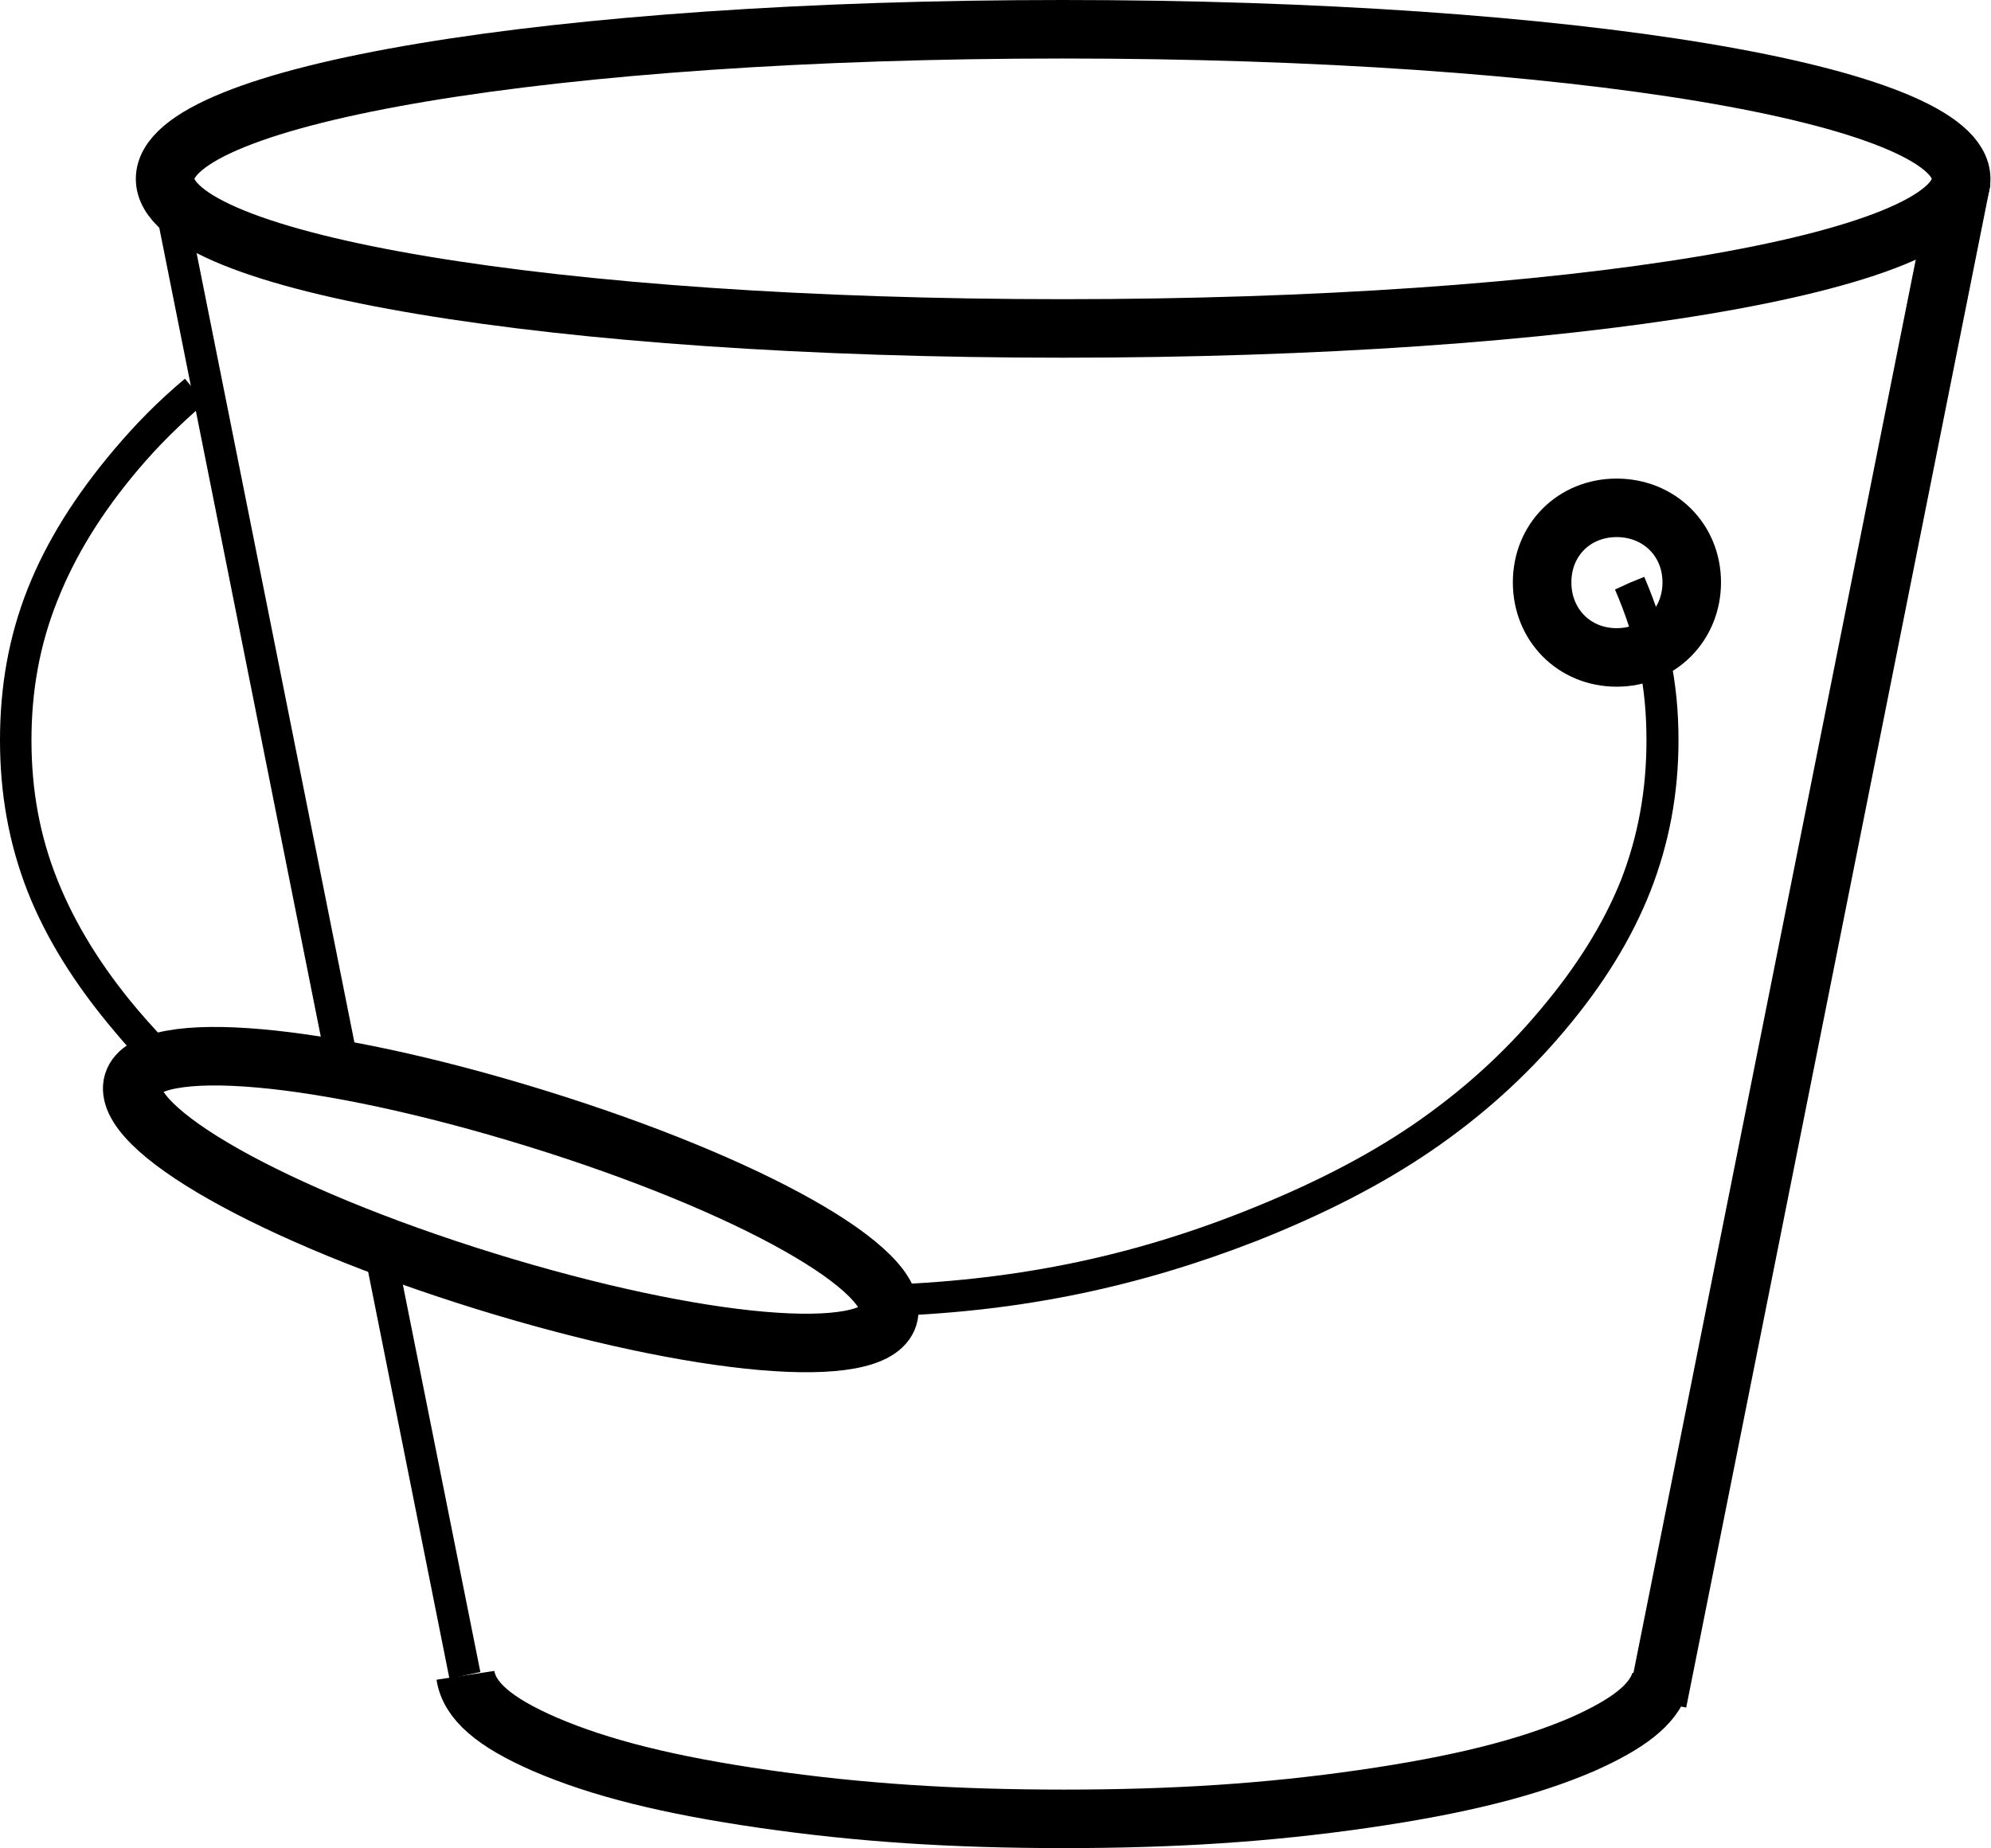 <?xml version="1.0" encoding="UTF-8"?>
<!DOCTYPE svg PUBLIC "-//W3C//DTD SVG 1.1//EN" "http://www.w3.org/Graphics/SVG/1.1/DTD/svg11.dtd">
<svg version="1.2" width="36.06mm" height="33.48mm" viewBox="8997 24047 3606 3348" preserveAspectRatio="xMidYMid" fill-rule="evenodd" stroke-width="28.222" stroke-linejoin="round" xmlns="http://www.w3.org/2000/svg" xmlns:ooo="http://xml.openoffice.org/svg/export" xmlns:xlink="http://www.w3.org/1999/xlink" xmlns:presentation="http://sun.com/xmlns/staroffice/presentation" xmlns:smil="http://www.w3.org/2001/SMIL20/" xmlns:anim="urn:oasis:names:tc:opendocument:xmlns:animation:1.0" xml:space="preserve">
 <defs class="ClipPathGroup">
  <clipPath id="presentation_clip_path" clipPathUnits="userSpaceOnUse">
   <rect x="8997" y="24047" width="3606" height="3348"/>
  </clipPath>
  <clipPath id="presentation_clip_path_shrink" clipPathUnits="userSpaceOnUse">
   <rect x="9000" y="24050" width="3599" height="3342"/>
  </clipPath>
 </defs>
 <defs class="TextShapeIndex">
  <g ooo:slide="id1" ooo:id-list="id3 id4 id5 id6 id7 id8 id9"/>
 </defs>
 <defs class="EmbeddedBulletChars">
  <g id="bullet-char-template-57356" transform="scale(0,-0)">
   <path d="M 580,1141 L 1163,571 580,0 -4,571 580,1141 Z"/>
  </g>
  <g id="bullet-char-template-57354" transform="scale(0,-0)">
   <path d="M 8,1128 L 1137,1128 1137,0 8,0 8,1128 Z"/>
  </g>
  <g id="bullet-char-template-10146" transform="scale(0,-0)">
   <path d="M 174,0 L 602,739 174,1481 1456,739 174,0 Z M 1358,739 L 309,1346 659,739 1358,739 Z"/>
  </g>
  <g id="bullet-char-template-10132" transform="scale(0,-0)">
   <path d="M 2015,739 L 1276,0 717,0 1260,543 174,543 174,936 1260,936 717,1481 1274,1481 2015,739 Z"/>
  </g>
  <g id="bullet-char-template-10007" transform="scale(0,-0)">
   <path d="M 0,-2 C -7,14 -16,27 -25,37 L 356,567 C 262,823 215,952 215,954 215,979 228,992 255,992 264,992 276,990 289,987 310,991 331,999 354,1012 L 381,999 492,748 772,1049 836,1024 860,1049 C 881,1039 901,1025 922,1006 886,937 835,863 770,784 769,783 710,716 594,584 L 774,223 C 774,196 753,168 711,139 L 727,119 C 717,90 699,76 672,76 641,76 570,178 457,381 L 164,-76 C 142,-110 111,-127 72,-127 30,-127 9,-110 8,-76 1,-67 -2,-52 -2,-32 -2,-23 -1,-13 0,-2 Z"/>
  </g>
  <g id="bullet-char-template-10004" transform="scale(0,-0)">
   <path d="M 285,-33 C 182,-33 111,30 74,156 52,228 41,333 41,471 41,549 55,616 82,672 116,743 169,778 240,778 293,778 328,747 346,684 L 369,508 C 377,444 397,411 428,410 L 1163,1116 C 1174,1127 1196,1133 1229,1133 1271,1133 1292,1118 1292,1087 L 1292,965 C 1292,929 1282,901 1262,881 L 442,47 C 390,-6 338,-33 285,-33 Z"/>
  </g>
  <g id="bullet-char-template-9679" transform="scale(0,-0)">
   <path d="M 813,0 C 632,0 489,54 383,161 276,268 223,411 223,592 223,773 276,916 383,1023 489,1130 632,1184 813,1184 992,1184 1136,1130 1245,1023 1353,916 1407,772 1407,592 1407,412 1353,268 1245,161 1136,54 992,0 813,0 Z"/>
  </g>
  <g id="bullet-char-template-8226" transform="scale(0,-0)">
   <path d="M 346,457 C 273,457 209,483 155,535 101,586 74,649 74,723 74,796 101,859 155,911 209,963 273,989 346,989 419,989 480,963 531,910 582,859 608,796 608,723 608,648 583,586 532,535 482,483 420,457 346,457 Z"/>
  </g>
  <g id="bullet-char-template-8211" transform="scale(0,-0)">
   <path d="M -4,459 L 1135,459 1135,606 -4,606 -4,459 Z"/>
  </g>
  <g id="bullet-char-template-61548" transform="scale(0,-0)">
   <path d="M 173,740 C 173,903 231,1043 346,1159 462,1274 601,1332 765,1332 928,1332 1067,1274 1183,1159 1299,1043 1357,903 1357,740 1357,577 1299,437 1183,322 1067,206 928,148 765,148 601,148 462,206 346,322 231,437 173,577 173,740 Z"/>
  </g>
 </defs>
 <defs class="TextEmbeddedBitmaps"/>
 <g class="SlideGroup">
  <g>
   <g id="container-id1">
    <g id="id1" class="Slide" clip-path="url(#presentation_clip_path)">
     <g class="Page">
      <g class="Group">
       <g class="com.sun.star.drawing.CustomShape">
        <g id="id3">
         <rect class="BoundingBox" stroke="none" fill="none" x="9243" y="24047" width="3360" height="649"/>
         <path fill="none" stroke="rgb(0,0,0)" stroke-width="106" stroke-linejoin="round" d="M 10922,24100 C 11844,24100 12549,24218 12549,24371 12549,24524 11844,24642 10922,24642 10000,24642 9296,24524 9296,24371 9296,24218 10000,24100 10922,24100 Z"/>
        </g>
       </g>
       <g class="com.sun.star.drawing.CustomShape">
        <g id="id4">
         <rect class="BoundingBox" stroke="none" fill="none" x="9183" y="25907" width="1479" height="627"/>
         <path fill="none" stroke="rgb(0,0,0)" stroke-width="106" stroke-linejoin="round" d="M 9968,26073 C 10356,26193 10632,26349 10606,26432 10581,26515 10264,26488 9876,26368 9489,26248 9213,26091 9238,26008 9264,25925 9580,25953 9968,26073 Z"/>
        </g>
       </g>
       <g class="com.sun.star.drawing.CustomShape">
        <g id="id5">
         <rect class="BoundingBox" stroke="none" fill="none" x="11737" y="24914" width="378" height="378"/>
         <path fill="none" stroke="rgb(0,0,0)" stroke-width="106" stroke-linejoin="round" d="M 11925,24967 C 12002,24967 12061,25025 12061,25102 12061,25179 12002,25238 11925,25238 11848,25238 11790,25179 11790,25102 11790,25025 11848,24967 11925,24967 Z"/>
        </g>
       </g>
       <g class="com.sun.star.drawing.EllipseShape">
        <g id="id6">
         <rect class="BoundingBox" stroke="none" fill="none" x="9786" y="27028" width="2273" height="368"/>
         <path fill="none" stroke="rgb(0,0,0)" stroke-width="106" stroke-linejoin="round" d="M 12004,27094 C 11990,27136 11946,27170 11863,27207 11763,27250 11639,27281 11466,27306 11293,27331 11123,27342 10924,27342 10724,27342 10554,27331 10381,27306 10208,27281 10084,27250 9984,27207 9892,27167 9847,27128 9840,27082"/>
        </g>
       </g>
       <g class="com.sun.star.drawing.LineShape">
        <g id="id7">
         <rect class="BoundingBox" stroke="none" fill="none" x="11945" y="24318" width="659" height="2867"/>
         <path fill="none" stroke="rgb(0,0,0)" stroke-width="106" stroke-linejoin="round" d="M 12550,24371 L 11999,27130"/>
        </g>
       </g>
       <g class="com.sun.star.drawing.ClosedBezierShape">
        <g id="id8">
         <rect class="BoundingBox" stroke="none" fill="none" x="8996" y="24732" width="3042" height="1701"/>
         <path fill="rgb(0,0,0)" stroke="none" d="M 9304,25956 C 9285,25958 9268,25961 9254,25966 9253,25966 9252,25967 9251,25967 9234,25950 9219,25933 9204,25915 9133,25831 9081,25748 9047,25662 9013,25575 8997,25485 8997,25388 8997,25290 9013,25200 9047,25114 9081,25028 9133,24945 9204,24861 9244,24814 9282,24775 9332,24733 L 9350,24755 9369,24776 C 9322,24817 9285,24853 9247,24898 9181,24976 9133,25054 9101,25135 9069,25215 9054,25298 9054,25388 9054,25478 9069,25561 9101,25641 9133,25721 9181,25799 9247,25877 9270,25904 9294,25930 9319,25954 9314,25955 9309,25955 9304,25956 Z M 10610,26415 C 10608,26407 10604,26399 10598,26391 10595,26386 10591,26380 10586,26375 10827,26368 11038,26326 11252,26241 11368,26195 11469,26144 11557,26084 11644,26024 11719,25957 11786,25877 11852,25799 11901,25721 11933,25641 11964,25561 11979,25478 11979,25388 11979,25290 11962,25208 11922,25115 L 11948,25103 11975,25092 C 12018,25193 12037,25282 12037,25388 12037,25485 12020,25575 11986,25662 11952,25748 11901,25831 11830,25915 11760,25998 11681,26069 11589,26132 11498,26194 11394,26247 11273,26295 11060,26378 10851,26422 10614,26431 10614,26426 10612,26421 10610,26415 Z"/>
        </g>
       </g>
       <g class="com.sun.star.drawing.ClosedBezierShape">
        <g id="id9">
         <rect class="BoundingBox" stroke="none" fill="none" x="9268" y="24365" width="601" height="2724"/>
         <path fill="rgb(0,0,0)" stroke="none" d="M 9643,25961 C 9623,25957 9603,25953 9583,25950 L 9269,24377 9297,24371 9325,24365 9644,25961 C 9644,25961 9644,25961 9643,25961 Z M 9721,26346 L 9867,27076 9839,27082 9811,27088 9658,26322 C 9678,26330 9699,26338 9721,26346 Z"/>
        </g>
       </g>
      </g>
     </g>
    </g>
   </g>
  </g>
 </g>
</svg>
